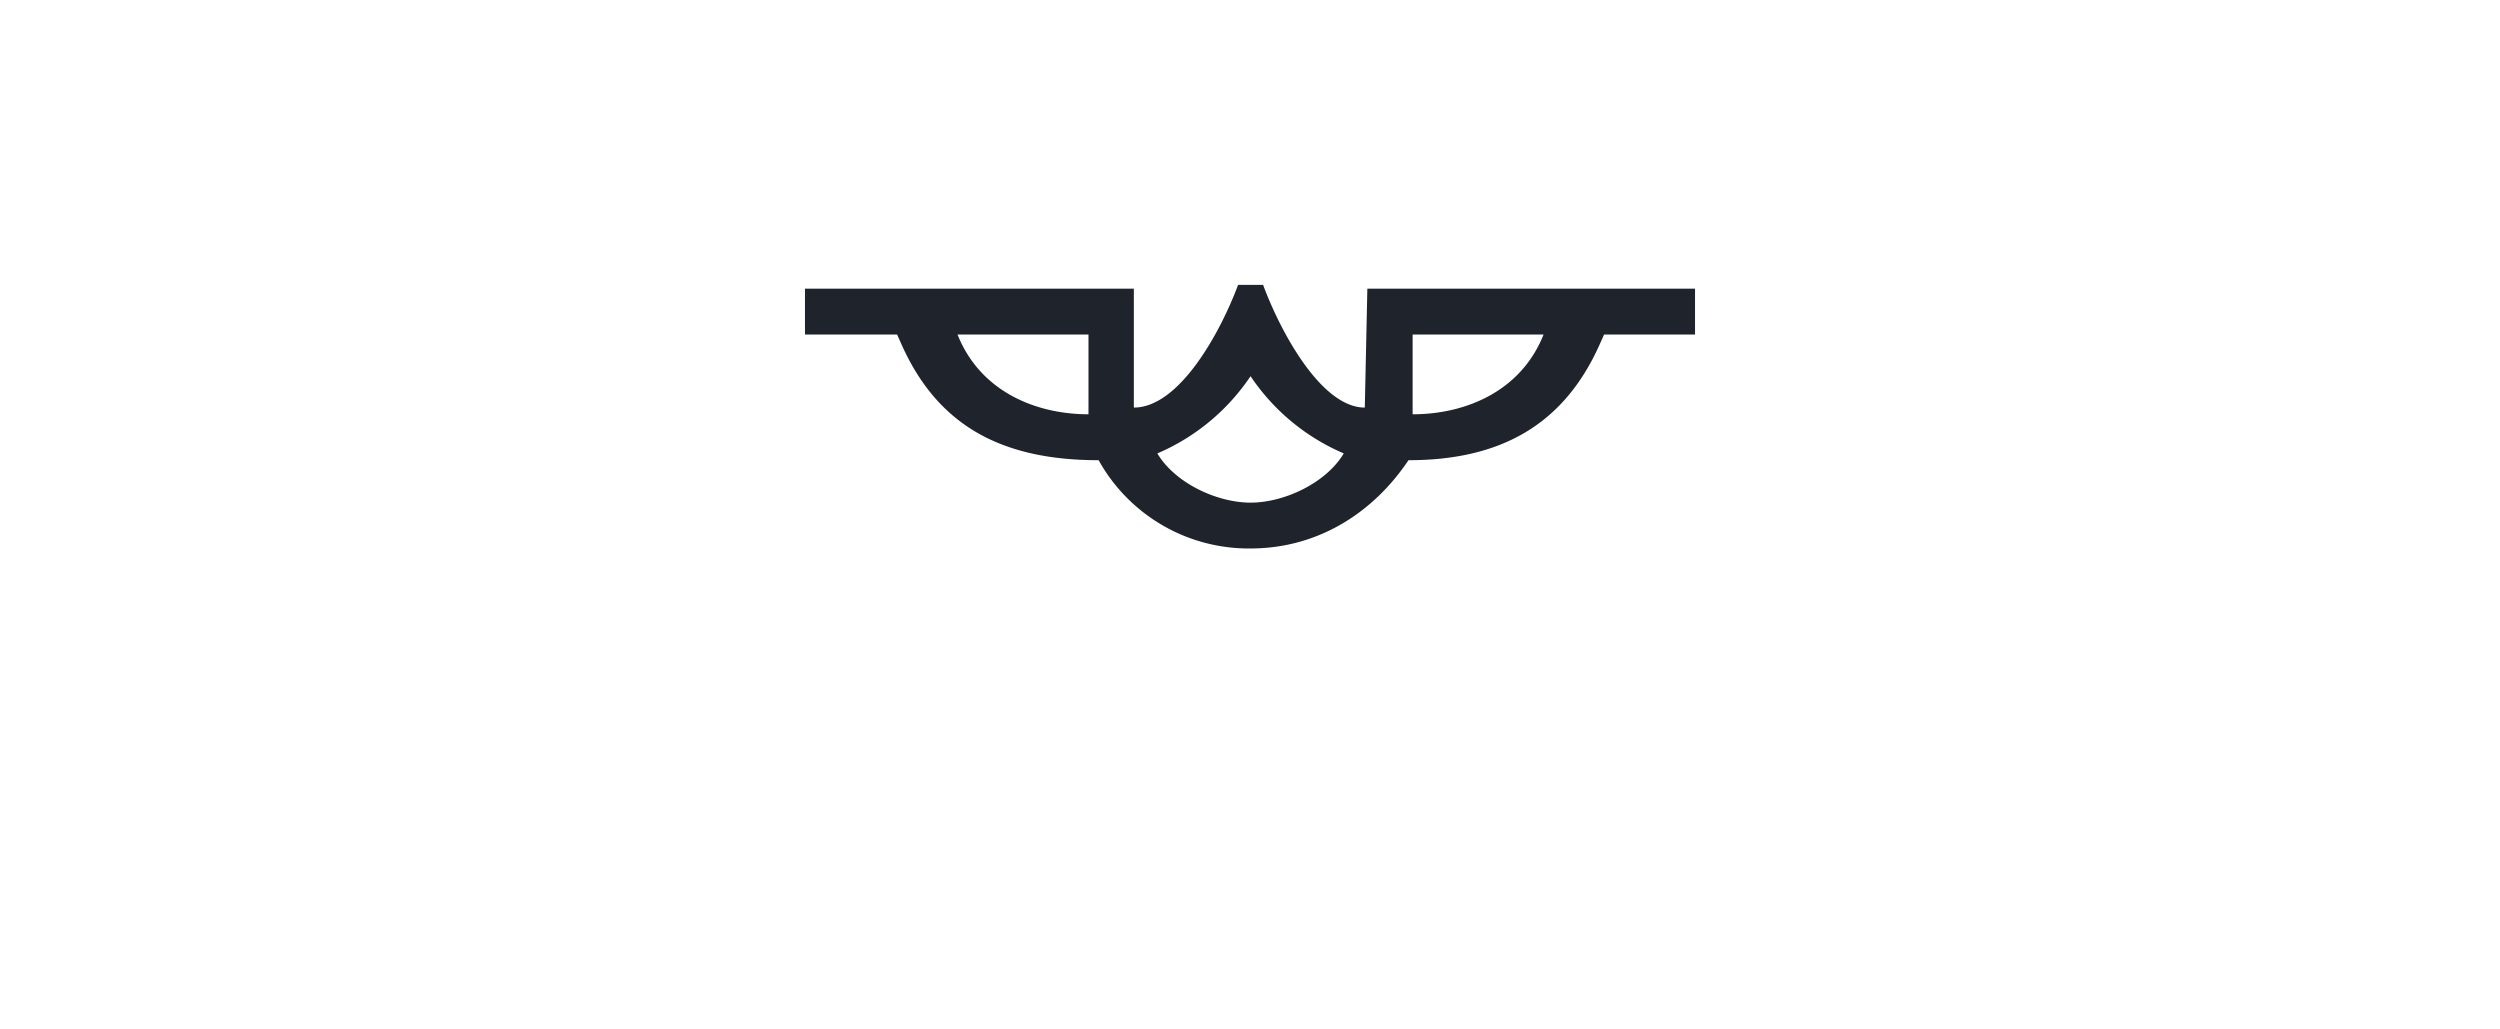 <svg id="Layer_1" data-name="Layer 1" xmlns="http://www.w3.org/2000/svg" viewBox="0 0 294 121"><defs><style>.cls-1{fill:#1f232b;}</style></defs><title>decorup7 copy</title><path id="Banner_DecorUp_d03" data-name="Banner/DecorUp/d03" class="cls-1" d="M199.335,39.34V33.95H160.8l-.3,13.98c-5.05,0-9.83-8.69-11.96-14.43H145.6c-2.14,5.74-6.96,14.43-12.26,14.43V33.95H94.665v5.39H105.5l.49,1.1c4.25,9.58,11.75,13.68,23.21,13.68a20.185,20.185,0,0,0,17.87,10.38c7.6,0,14.22-3.9,18.57-10.38,10.76,0,18.26-4.1,22.51-13.68l.49-1.1Zm-71.33,9.38c-6.22,0-12.74-2.69-15.4-9.38h15.4Zm30.02,4.6c-2.07,3.49-7.01,5.79-10.96,5.79s-8.89-2.3-10.96-5.79a25.043,25.043,0,0,0,10.96-9.08A25.043,25.043,0,0,0,158.025,53.32Zm23.5-13.98c-2.66,6.69-9.18,9.38-15.4,9.38V39.34Z"/></svg>